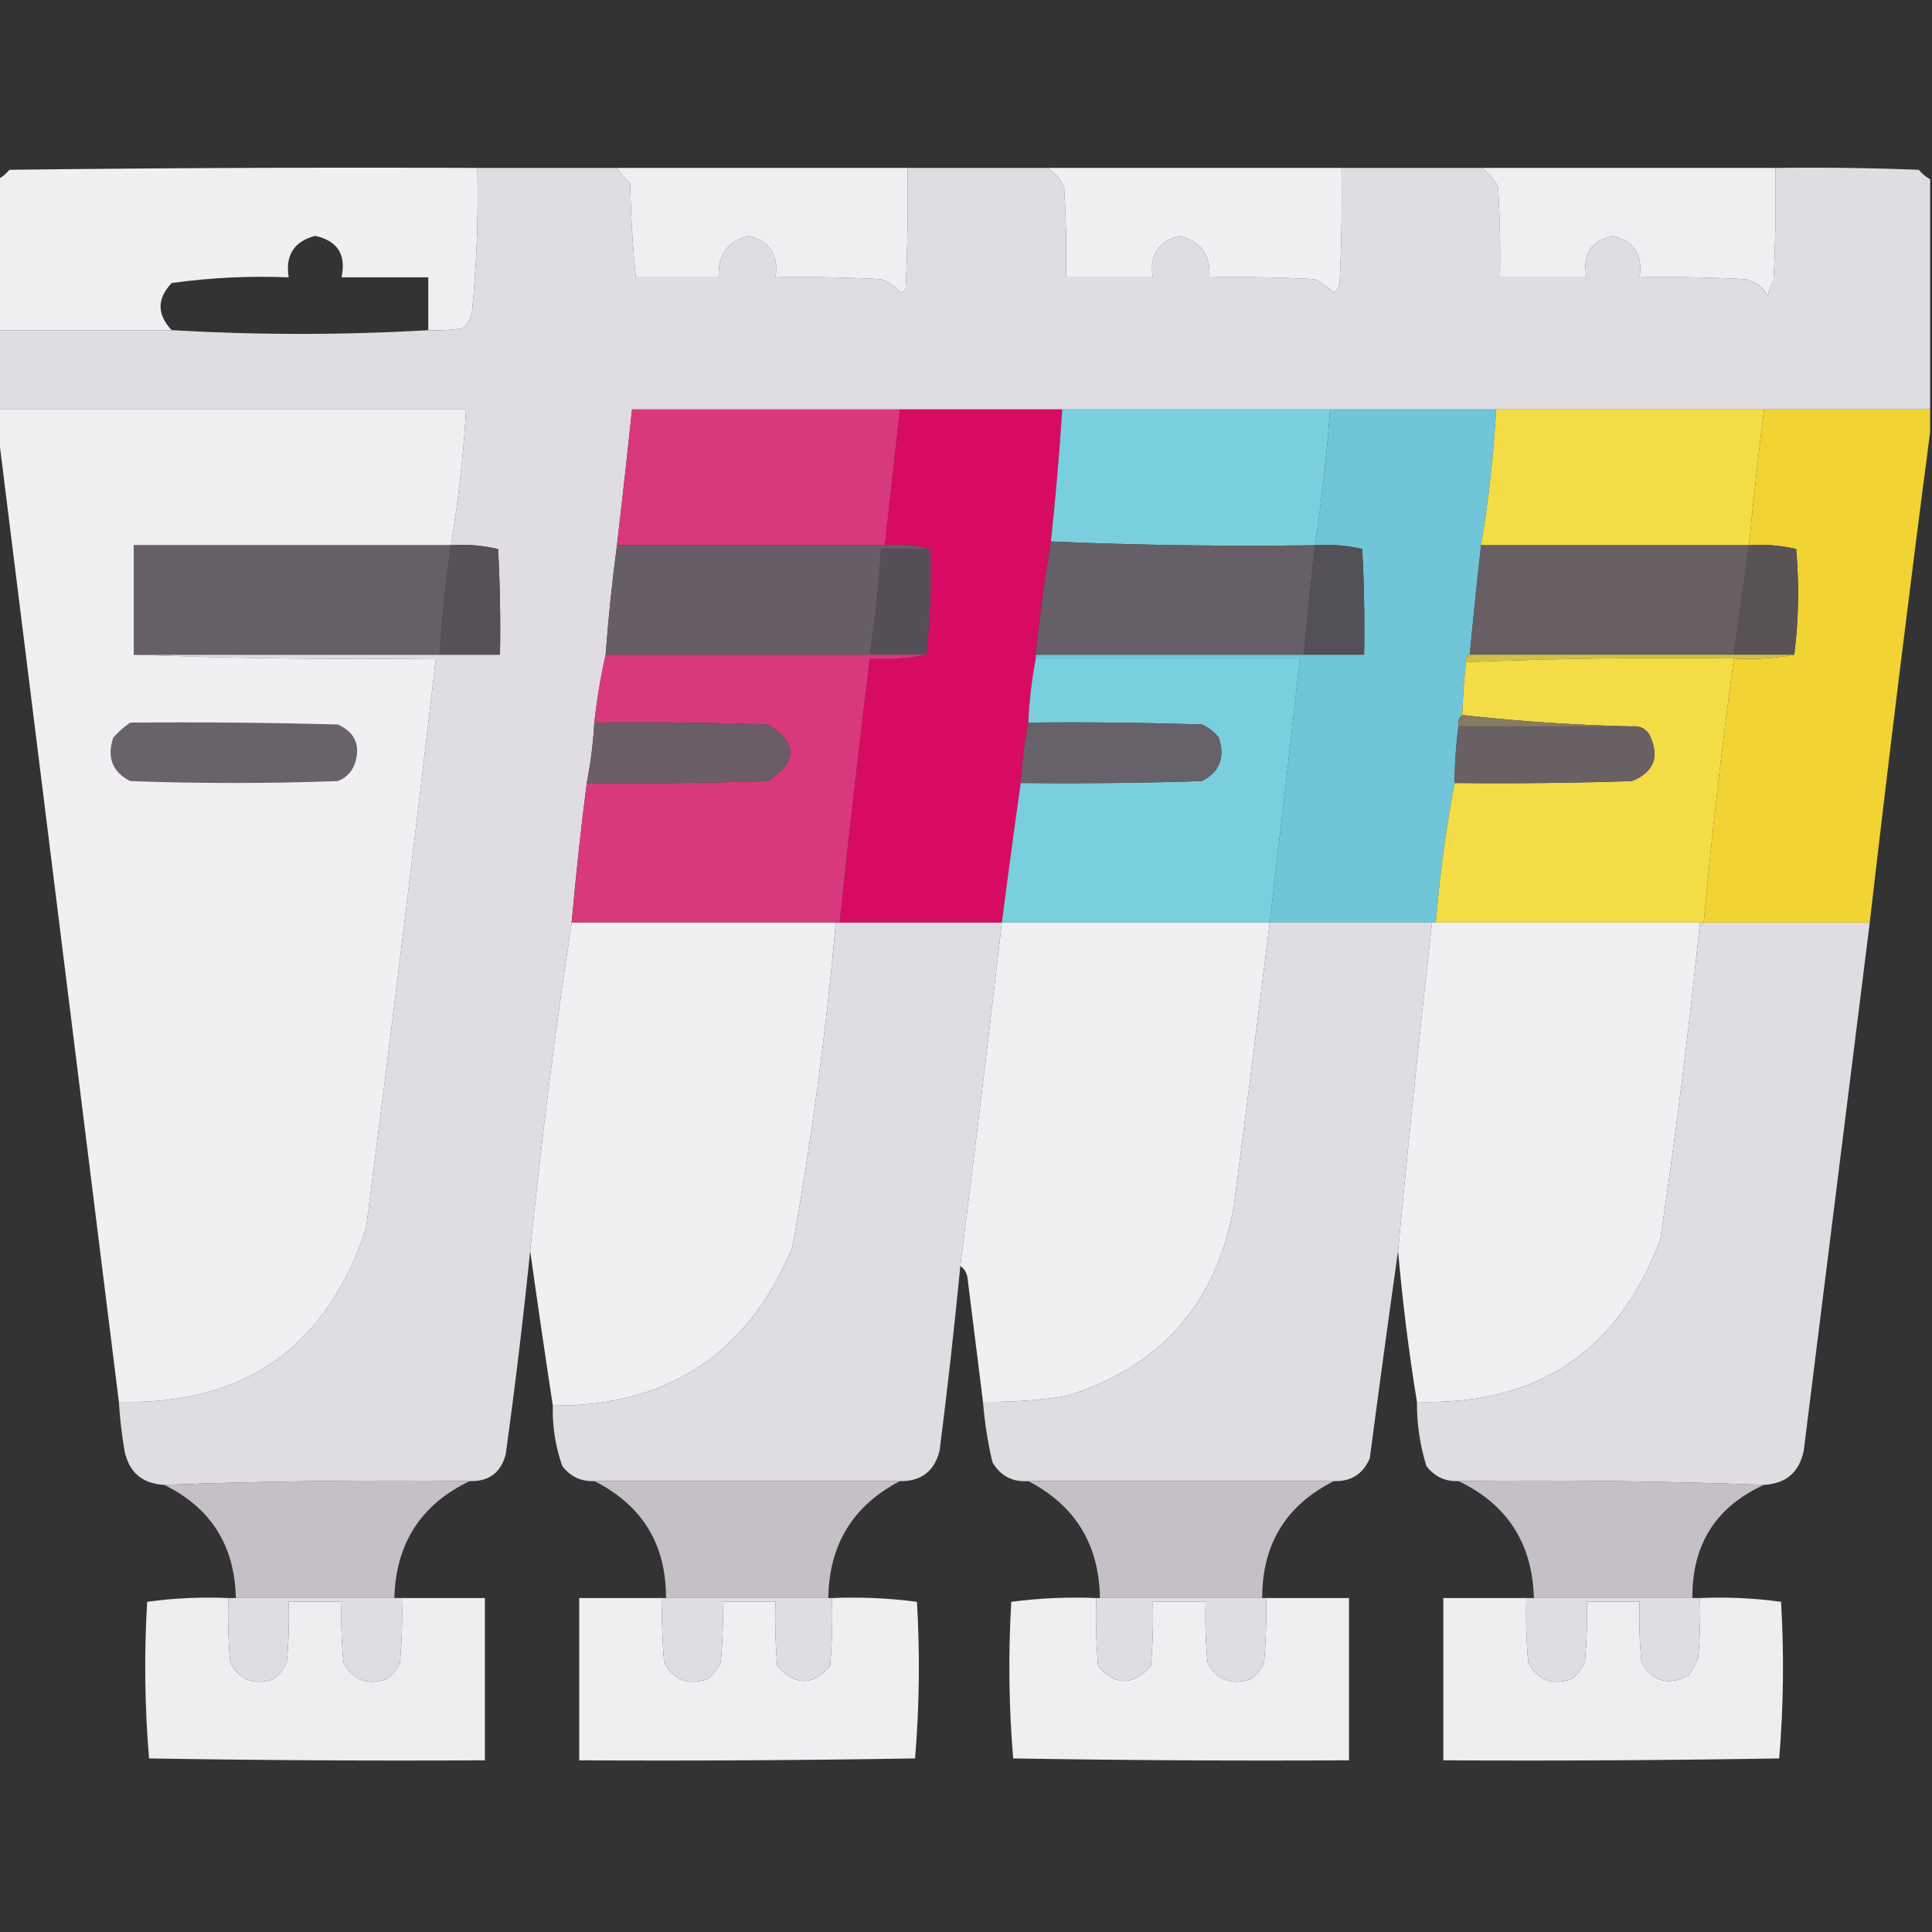 <?xml version="1.0" encoding="UTF-8"?>
<!DOCTYPE svg PUBLIC "-//W3C//DTD SVG 1.1//EN" "http://www.w3.org/Graphics/SVG/1.1/DTD/svg11.dtd">
<svg xmlns="http://www.w3.org/2000/svg" version="1.1" width="512px" height="512px" style="shape-rendering:geometricPrecision; text-rendering:geometricPrecision; image-rendering:optimizeQuality; fill-rule:evenodd; clip-rule:evenodd" xmlns:xlink="http://www.w3.org/1999/xlink">
<rect width="100%" height="100%" fill="#333333" stroke="none"/>
<g><path style="opacity:0.996" fill="#f1f0f3" d="M 126.5,44.5 C 126.799,57.535 126.299,70.535 125,83.5C 124.535,84.931 123.701,86.097 122.5,87C 119.518,87.498 116.518,87.665 113.5,87.5C 113.5,82.833 113.5,78.167 113.5,73.5C 105.833,73.5 98.167,73.5 90.5,73.5C 91.803,67.477 89.47,63.81 83.5,62.5C 77.913,63.993 75.579,67.66 76.5,73.5C 66.088,73.074 55.754,73.574 45.5,75C 41.565,79.163 41.565,83.329 45.5,87.5C 30.167,87.5 14.833,87.5 -0.5,87.5C -0.5,74.167 -0.5,60.833 -0.5,47.5C 0.627,46.878 1.627,46.045 2.5,45C 43.832,44.5 85.165,44.333 126.5,44.5 Z"/></g>
<g><path style="opacity:1" fill="#dfdde2" d="M 126.5,44.5 C 138.833,44.5 151.167,44.5 163.5,44.5C 164.458,45.962 165.624,47.295 167,48.5C 167.171,57.01 167.671,65.343 168.5,73.5C 168.5,78.5 168.5,83.5 168.5,88.5C 190.503,88.667 212.503,88.5 234.5,88C 239.072,85.695 240.405,82.195 238.5,77.5C 239.117,77.389 239.617,77.056 240,76.5C 240.5,65.838 240.667,55.172 240.5,44.5C 252.833,44.5 265.167,44.5 277.5,44.5C 279.475,45.646 280.975,47.313 282,49.5C 282.5,57.493 282.666,65.493 282.5,73.5C 282.5,78.5 282.5,83.5 282.5,88.5C 304.503,88.667 326.503,88.5 348.5,88C 353.317,85.87 354.984,82.37 353.5,77.5C 354.222,77.082 354.722,76.416 355,75.5C 355.5,65.172 355.666,54.839 355.5,44.5C 367.833,44.5 380.167,44.5 392.5,44.5C 394.441,45.674 395.941,47.341 397,49.5C 397.5,57.493 397.666,65.493 397.5,73.5C 397.5,78.5 397.5,83.5 397.5,88.5C 419.503,88.667 441.503,88.5 463.5,88C 467.39,86.055 469.057,82.888 468.5,78.5C 468.709,77.078 469.209,75.745 470,74.5C 470.5,64.506 470.666,54.506 470.5,44.5C 483.171,44.333 495.838,44.5 508.5,45C 509.373,46.045 510.373,46.878 511.5,47.5C 511.5,67.833 511.5,88.167 511.5,108.5C 496.833,108.5 482.167,108.5 467.5,108.5C 443.833,108.5 420.167,108.5 396.5,108.5C 381.833,108.5 367.167,108.5 352.5,108.5C 328.833,108.5 305.167,108.5 281.5,108.5C 267.167,108.5 252.833,108.5 238.5,108.5C 214.833,108.5 191.167,108.5 167.5,108.5C 166.241,120.501 164.907,132.501 163.5,144.5C 162.218,154.138 161.218,163.804 160.5,173.5C 159.184,179.32 158.184,185.32 157.5,191.5C 157.195,196.921 156.528,202.255 155.5,207.5C 153.92,219.805 152.587,232.139 151.5,244.5C 147.12,273.261 143.453,302.261 140.5,331.5C 138.663,349.533 136.496,367.533 134,385.5C 132.68,390.317 129.514,392.651 124.5,392.5C 97.328,392.169 70.328,392.502 43.5,393.5C 37.696,393.182 34.196,390.182 33,384.5C 32.265,380.187 31.765,375.853 31.5,371.5C 64.805,372.345 86.638,357.011 97,325.5C 103.492,275.206 109.659,224.872 115.5,174.5C 88.661,174.831 61.995,174.498 35.5,173.5C 62.5,173.5 89.5,173.5 116.5,173.5C 121.833,173.5 127.167,173.5 132.5,173.5C 132.666,164.161 132.5,154.827 132,145.5C 127.934,144.536 123.767,144.203 119.5,144.5C 121.487,132.578 122.82,120.578 123.5,108.5C 82.167,108.5 40.833,108.5 -0.5,108.5C -0.5,101.5 -0.5,94.5 -0.5,87.5C 14.833,87.5 30.167,87.5 45.5,87.5C 68.294,88.817 90.961,88.817 113.5,87.5C 116.518,87.665 119.518,87.498 122.5,87C 123.701,86.097 124.535,84.931 125,83.5C 126.299,70.535 126.799,57.535 126.5,44.5 Z M 238.5,77.5 C 240.405,82.195 239.072,85.695 234.5,88C 212.503,88.5 190.503,88.667 168.5,88.5C 168.5,83.5 168.5,78.5 168.5,73.5C 175.833,73.5 183.167,73.5 190.5,73.5C 190.106,67.566 192.773,63.899 198.5,62.5C 204.087,63.993 206.421,67.66 205.5,73.5C 214.839,73.334 224.173,73.5 233.5,74C 235.584,74.697 237.251,75.864 238.5,77.5 Z M 353.5,77.5 C 354.984,82.37 353.317,85.87 348.5,88C 326.503,88.5 304.503,88.667 282.5,88.5C 282.5,83.5 282.5,78.5 282.5,73.5C 290.167,73.5 297.833,73.5 305.5,73.5C 304.579,67.66 306.913,63.993 312.5,62.5C 318.227,63.899 320.894,67.566 320.5,73.5C 329.839,73.334 339.173,73.5 348.5,74C 350.323,74.997 351.99,76.164 353.5,77.5 Z M 468.5,78.5 C 469.057,82.888 467.39,86.055 463.5,88C 441.503,88.5 419.503,88.667 397.5,88.5C 397.5,83.5 397.5,78.5 397.5,73.5C 405.167,73.5 412.833,73.5 420.5,73.5C 419.197,67.477 421.53,63.81 427.5,62.5C 433.087,63.993 435.421,67.66 434.5,73.5C 443.839,73.334 453.173,73.5 462.5,74C 465.254,74.599 467.254,76.099 468.5,78.5 Z"/></g>
<g><path style="opacity:0.995" fill="#f1f1f3" d="M 277.5,44.5 C 303.5,44.5 329.5,44.5 355.5,44.5C 355.666,54.839 355.5,65.172 355,75.5C 354.722,76.416 354.222,77.082 353.5,77.5C 351.99,76.164 350.323,74.997 348.5,74C 339.173,73.5 329.839,73.334 320.5,73.5C 320.894,67.566 318.227,63.899 312.5,62.5C 306.913,63.993 304.579,67.66 305.5,73.5C 297.833,73.5 290.167,73.5 282.5,73.5C 282.666,65.493 282.5,57.493 282,49.5C 280.975,47.313 279.475,45.646 277.5,44.5 Z"/></g>
<g><path style="opacity:0.994" fill="#f0f0f3" d="M 163.5,44.5 C 189.167,44.5 214.833,44.5 240.5,44.5C 240.667,55.172 240.5,65.838 240,76.5C 239.617,77.056 239.117,77.389 238.5,77.5C 237.251,75.864 235.584,74.697 233.5,74C 224.173,73.5 214.839,73.334 205.5,73.5C 206.421,67.66 204.087,63.993 198.5,62.5C 192.773,63.899 190.106,67.566 190.5,73.5C 183.167,73.5 175.833,73.5 168.5,73.5C 167.671,65.343 167.171,57.01 167,48.5C 165.624,47.295 164.458,45.962 163.5,44.5 Z"/></g>
<g><path style="opacity:0.995" fill="#f0f0f3" d="M 392.5,44.5 C 418.5,44.5 444.5,44.5 470.5,44.5C 470.666,54.506 470.5,64.506 470,74.5C 469.209,75.745 468.709,77.078 468.5,78.5C 467.254,76.099 465.254,74.599 462.5,74C 453.173,73.5 443.839,73.334 434.5,73.5C 435.421,67.66 433.087,63.993 427.5,62.5C 421.53,63.81 419.197,67.477 420.5,73.5C 412.833,73.5 405.167,73.5 397.5,73.5C 397.666,65.493 397.5,57.493 397,49.5C 395.941,47.341 394.441,45.674 392.5,44.5 Z"/></g>
<g><path style="opacity:0.997" fill="#f0f0f3" d="M -0.5,108.5 C 40.833,108.5 82.167,108.5 123.5,108.5C 122.82,120.578 121.487,132.578 119.5,144.5C 91.5,144.5 63.5,144.5 35.5,144.5C 35.5,154.167 35.5,163.833 35.5,173.5C 61.995,174.498 88.661,174.831 115.5,174.5C 109.659,224.872 103.492,275.206 97,325.5C 86.638,357.011 64.805,372.345 31.5,371.5C 20.821,285.711 10.155,200.044 -0.5,114.5C -0.5,112.5 -0.5,110.5 -0.5,108.5 Z"/></g>
<g><path style="opacity:1" fill="#da387d" d="M 238.5,108.5 C 237.168,120.492 235.834,132.492 234.5,144.5C 210.833,144.5 187.167,144.5 163.5,144.5C 164.907,132.501 166.241,120.501 167.5,108.5C 191.167,108.5 214.833,108.5 238.5,108.5 Z"/></g>
<g><path style="opacity:1" fill="#d70b61" d="M 238.5,108.5 C 252.833,108.5 267.167,108.5 281.5,108.5C 280.747,120.187 279.747,131.854 278.5,143.5C 276.855,153.321 275.521,163.321 274.5,173.5C 274.5,173.833 274.5,174.167 274.5,174.5C 273.425,180.102 272.758,185.769 272.5,191.5C 271.507,196.777 270.84,202.11 270.5,207.5C 268.747,219.86 267.08,232.193 265.5,244.5C 251.167,244.5 236.833,244.5 222.5,244.5C 224.946,221.154 227.613,197.82 230.5,174.5C 235.695,174.821 240.695,174.487 245.5,173.5C 246.494,164.348 246.827,155.015 246.5,145.5C 242.702,144.517 238.702,144.183 234.5,144.5C 235.834,132.492 237.168,120.492 238.5,108.5 Z"/></g>
<g><path style="opacity:1" fill="#7acfde" d="M 281.5,108.5 C 305.167,108.5 328.833,108.5 352.5,108.5C 351.601,120.557 350.268,132.557 348.5,144.5C 324.994,144.831 301.661,144.498 278.5,143.5C 279.747,131.854 280.747,120.187 281.5,108.5 Z"/></g>
<g><path style="opacity:1" fill="#70c5d9" d="M 352.5,108.5 C 367.167,108.5 381.833,108.5 396.5,108.5C 395.82,120.577 394.487,132.577 392.5,144.5C 391.406,154.158 390.406,163.825 389.5,173.5C 388.662,173.842 388.328,174.508 388.5,175.5C 388.002,180.152 387.669,184.819 387.5,189.5C 386.596,190.209 386.263,191.209 386.5,192.5C 385.836,197.473 385.503,202.473 385.5,207.5C 383.188,219.609 381.522,231.943 380.5,244.5C 380.167,244.5 379.833,244.5 379.5,244.5C 365.167,244.5 350.833,244.5 336.5,244.5C 339.24,221.173 341.907,197.84 344.5,174.5C 321.167,174.5 297.833,174.5 274.5,174.5C 274.5,174.167 274.5,173.833 274.5,173.5C 298.167,173.5 321.833,173.5 345.5,173.5C 350.833,173.5 356.167,173.5 361.5,173.5C 361.666,164.161 361.5,154.827 361,145.5C 356.934,144.536 352.767,144.203 348.5,144.5C 350.268,132.557 351.601,120.557 352.5,108.5 Z"/></g>
<g><path style="opacity:1" fill="#f3dc45" d="M 396.5,108.5 C 420.167,108.5 443.833,108.5 467.5,108.5C 466.003,120.479 464.669,132.479 463.5,144.5C 439.833,144.5 416.167,144.5 392.5,144.5C 394.487,132.577 395.82,120.577 396.5,108.5 Z"/></g>
<g><path style="opacity:1" fill="#f1d333" d="M 467.5,108.5 C 482.167,108.5 496.833,108.5 511.5,108.5C 511.5,110.5 511.5,112.5 511.5,114.5C 505.856,157.655 500.523,200.989 495.5,244.5C 480.833,244.5 466.167,244.5 451.5,244.5C 453.655,221.107 456.321,197.773 459.5,174.5C 465.026,174.821 470.36,174.488 475.5,173.5C 476.658,164.343 476.824,155.009 476,145.5C 471.934,144.536 467.767,144.203 463.5,144.5C 464.669,132.479 466.003,120.479 467.5,108.5 Z"/></g>
<g><path style="opacity:1" fill="#675f67" d="M 119.5,144.5 C 118.107,154.129 117.107,163.795 116.5,173.5C 89.5,173.5 62.5,173.5 35.5,173.5C 35.5,163.833 35.5,154.167 35.5,144.5C 63.5,144.5 91.5,144.5 119.5,144.5 Z"/></g>
<g><path style="opacity:1" fill="#565159" d="M 119.5,144.5 C 123.767,144.203 127.934,144.536 132,145.5C 132.5,154.827 132.666,164.161 132.5,173.5C 127.167,173.5 121.833,173.5 116.5,173.5C 117.107,163.795 118.107,154.129 119.5,144.5 Z"/></g>
<g><path style="opacity:1" fill="#675d66" d="M 163.5,144.5 C 187.167,144.5 210.833,144.5 234.5,144.5C 238.702,144.183 242.702,144.517 246.5,145.5C 242.167,145.5 237.833,145.5 233.5,145.5C 232.938,154.887 231.938,164.22 230.5,173.5C 207.167,173.5 183.833,173.5 160.5,173.5C 161.218,163.804 162.218,154.138 163.5,144.5 Z"/></g>
<g><path style="opacity:1" fill="#544f57" d="M 246.5,145.5 C 246.827,155.015 246.494,164.348 245.5,173.5C 240.5,173.5 235.5,173.5 230.5,173.5C 231.938,164.22 232.938,154.887 233.5,145.5C 237.833,145.5 242.167,145.5 246.5,145.5 Z"/></g>
<g><path style="opacity:1" fill="#665f67" d="M 278.5,143.5 C 301.661,144.498 324.994,144.831 348.5,144.5C 347.418,154.158 346.418,163.825 345.5,173.5C 321.833,173.5 298.167,173.5 274.5,173.5C 275.521,163.321 276.855,153.321 278.5,143.5 Z"/></g>
<g><path style="opacity:1" fill="#545058" d="M 348.5,144.5 C 352.767,144.203 356.934,144.536 361,145.5C 361.5,154.827 361.666,164.161 361.5,173.5C 356.167,173.5 350.833,173.5 345.5,173.5C 346.418,163.825 347.418,154.158 348.5,144.5 Z"/></g>
<g><path style="opacity:1" fill="#685f65" d="M 392.5,144.5 C 416.167,144.5 439.833,144.5 463.5,144.5C 462.169,154.139 460.836,163.806 459.5,173.5C 436.167,173.5 412.833,173.5 389.5,173.5C 390.406,163.825 391.406,154.158 392.5,144.5 Z"/></g>
<g><path style="opacity:1" fill="#595356" d="M 463.5,144.5 C 467.767,144.203 471.934,144.536 476,145.5C 476.824,155.009 476.658,164.343 475.5,173.5C 470.167,173.5 464.833,173.5 459.5,173.5C 460.836,163.806 462.169,154.139 463.5,144.5 Z"/></g>
<g><path style="opacity:1" fill="#d2bf4b" d="M 389.5,173.5 C 412.833,173.5 436.167,173.5 459.5,173.5C 464.833,173.5 470.167,173.5 475.5,173.5C 470.36,174.488 465.026,174.821 459.5,174.5C 435.759,174.177 412.092,174.511 388.5,175.5C 388.328,174.508 388.662,173.842 389.5,173.5 Z"/></g>
<g><path style="opacity:1" fill="#d9387d" d="M 160.5,173.5 C 183.833,173.5 207.167,173.5 230.5,173.5C 235.5,173.5 240.5,173.5 245.5,173.5C 240.695,174.487 235.695,174.821 230.5,174.5C 227.613,197.82 224.946,221.154 222.5,244.5C 222.167,244.5 221.833,244.5 221.5,244.5C 198.167,244.5 174.833,244.5 151.5,244.5C 152.587,232.139 153.92,219.805 155.5,207.5C 171.503,207.667 187.503,207.5 203.5,207C 211.408,201.858 211.408,196.858 203.5,192C 188.17,191.5 172.837,191.333 157.5,191.5C 158.184,185.32 159.184,179.32 160.5,173.5 Z"/></g>
<g><path style="opacity:1" fill="#7acfde" d="M 274.5,174.5 C 297.833,174.5 321.167,174.5 344.5,174.5C 341.907,197.84 339.24,221.173 336.5,244.5C 312.833,244.5 289.167,244.5 265.5,244.5C 267.08,232.193 268.747,219.86 270.5,207.5C 286.503,207.667 302.503,207.5 318.5,207C 323.224,204.565 324.724,200.731 323,195.5C 321.786,193.951 320.286,192.785 318.5,192C 303.17,191.5 287.837,191.333 272.5,191.5C 272.758,185.769 273.425,180.102 274.5,174.5 Z"/></g>
<g><path style="opacity:1" fill="#f3dc45" d="M 459.5,174.5 C 456.321,197.773 453.655,221.107 451.5,244.5C 451.167,244.5 450.833,244.5 450.5,244.5C 427.167,244.5 403.833,244.5 380.5,244.5C 381.522,231.943 383.188,219.609 385.5,207.5C 401.17,207.667 416.837,207.5 432.5,207C 438.45,204.523 439.95,200.357 437,194.5C 435.89,192.963 434.39,192.297 432.5,192.5C 417.305,192.161 402.305,191.161 387.5,189.5C 387.669,184.819 388.002,180.152 388.5,175.5C 412.092,174.511 435.759,174.177 459.5,174.5 Z"/></g>
<g><path style="opacity:1" fill="#857b62" d="M 387.5,189.5 C 402.305,191.161 417.305,192.161 432.5,192.5C 417.167,192.5 401.833,192.5 386.5,192.5C 386.263,191.209 386.596,190.209 387.5,189.5 Z"/></g>
<g><path style="opacity:1" fill="#6a626a" d="M 34.5,191.5 C 52.836,191.333 71.17,191.5 89.5,192C 94.143,194.072 95.643,197.572 94,202.5C 93.167,204.667 91.667,206.167 89.5,207C 71.167,207.667 52.833,207.667 34.5,207C 29.776,204.565 28.276,200.731 30,195.5C 31.397,193.93 32.897,192.596 34.5,191.5 Z"/></g>
<g><path style="opacity:1" fill="#6a5d66" d="M 157.5,191.5 C 172.837,191.333 188.17,191.5 203.5,192C 211.408,196.858 211.408,201.858 203.5,207C 187.503,207.5 171.503,207.667 155.5,207.5C 156.528,202.255 157.195,196.921 157.5,191.5 Z"/></g>
<g><path style="opacity:1" fill="#676169" d="M 272.5,191.5 C 287.837,191.333 303.17,191.5 318.5,192C 320.286,192.785 321.786,193.951 323,195.5C 324.724,200.731 323.224,204.565 318.5,207C 302.503,207.5 286.503,207.667 270.5,207.5C 270.84,202.11 271.507,196.777 272.5,191.5 Z"/></g>
<g><path style="opacity:1" fill="#696065" d="M 386.5,192.5 C 401.833,192.5 417.167,192.5 432.5,192.5C 434.39,192.297 435.89,192.963 437,194.5C 439.95,200.357 438.45,204.523 432.5,207C 416.837,207.5 401.17,207.667 385.5,207.5C 385.503,202.473 385.836,197.473 386.5,192.5 Z"/></g>
<g><path style="opacity:0.999" fill="#f0f0f3" d="M 151.5,244.5 C 174.833,244.5 198.167,244.5 221.5,244.5C 218.927,273.342 215.094,302.009 210,330.5C 198.284,358.706 177.117,372.706 146.5,372.5C 144.418,358.844 142.418,345.177 140.5,331.5C 143.453,302.261 147.12,273.261 151.5,244.5 Z"/></g>
<g><path style="opacity:1" fill="#dfdde2" d="M 221.5,244.5 C 221.833,244.5 222.167,244.5 222.5,244.5C 236.833,244.5 251.167,244.5 265.5,244.5C 262.011,274.897 258.344,305.23 254.5,335.5C 252.914,351.853 251.081,368.186 249,384.5C 247.575,389.956 244.075,392.623 238.5,392.5C 211.5,392.5 184.5,392.5 157.5,392.5C 153.975,392.654 151.141,391.321 149,388.5C 147.195,383.338 146.362,378.004 146.5,372.5C 177.117,372.706 198.284,358.706 210,330.5C 215.094,302.009 218.927,273.342 221.5,244.5 Z"/></g>
<g><path style="opacity:0.999" fill="#f0f0f3" d="M 265.5,244.5 C 289.167,244.5 312.833,244.5 336.5,244.5C 333.416,269.503 330.25,294.503 327,319.5C 322.47,345.383 307.636,362.217 282.5,370C 275.208,371.116 267.874,371.616 260.5,371.5C 259.168,360.843 257.835,350.177 256.5,339.5C 256.415,337.667 255.748,336.334 254.5,335.5C 258.344,305.23 262.011,274.897 265.5,244.5 Z"/></g>
<g><path style="opacity:1" fill="#dfdde2" d="M 336.5,244.5 C 350.833,244.5 365.167,244.5 379.5,244.5C 376.251,273.488 373.251,302.488 370.5,331.5C 367.934,349.679 365.434,368.012 363,386.5C 361.189,390.655 358.023,392.655 353.5,392.5C 326.5,392.5 299.5,392.5 272.5,392.5C 268.311,392.818 265.145,391.152 263,387.5C 261.766,382.233 260.933,376.9 260.5,371.5C 267.874,371.616 275.208,371.116 282.5,370C 307.636,362.217 322.47,345.383 327,319.5C 330.25,294.503 333.416,269.503 336.5,244.5 Z"/></g>
<g><path style="opacity:0.999" fill="#f0f0f3" d="M 379.5,244.5 C 379.833,244.5 380.167,244.5 380.5,244.5C 403.833,244.5 427.167,244.5 450.5,244.5C 447.629,272.577 444.129,300.577 440,328.5C 428.851,358.17 407.351,372.503 375.5,371.5C 373.358,358.364 371.691,345.031 370.5,331.5C 373.251,302.488 376.251,273.488 379.5,244.5 Z"/></g>
<g><path style="opacity:1" fill="#dfdde2" d="M 450.5,244.5 C 450.833,244.5 451.167,244.5 451.5,244.5C 466.167,244.5 480.833,244.5 495.5,244.5C 489.668,291.153 483.835,337.82 478,384.5C 476.804,390.182 473.304,393.182 467.5,393.5C 440.672,392.502 413.672,392.169 386.5,392.5C 382.975,392.654 380.141,391.321 378,388.5C 376.299,382.963 375.466,377.296 375.5,371.5C 407.351,372.503 428.851,358.17 440,328.5C 444.129,300.577 447.629,272.577 450.5,244.5 Z"/></g>
<g><path style="opacity:0.993" fill="#c6c1c8" d="M 43.5,393.5 C 70.328,392.502 97.328,392.169 124.5,392.5C 111.578,398.653 104.911,408.986 104.5,423.5C 90.5,423.5 76.5,423.5 62.5,423.5C 62.211,409.573 55.878,399.573 43.5,393.5 Z"/></g>
<g><path style="opacity:0.991" fill="#c6c1c8" d="M 157.5,392.5 C 184.5,392.5 211.5,392.5 238.5,392.5C 226.051,398.975 219.718,409.308 219.5,423.5C 205.167,423.5 190.833,423.5 176.5,423.5C 176.534,409.229 170.2,398.896 157.5,392.5 Z"/></g>
<g><path style="opacity:0.992" fill="#c6c1c8" d="M 272.5,392.5 C 299.5,392.5 326.5,392.5 353.5,392.5C 340.8,398.896 334.466,409.229 334.5,423.5C 320.167,423.5 305.833,423.5 291.5,423.5C 291.282,409.308 284.949,398.975 272.5,392.5 Z"/></g>
<g><path style="opacity:0.993" fill="#c6c1c8" d="M 386.5,392.5 C 413.672,392.169 440.672,392.502 467.5,393.5C 454.724,399.301 448.391,409.301 448.5,423.5C 434.5,423.5 420.5,423.5 406.5,423.5C 406.089,408.986 399.422,398.653 386.5,392.5 Z"/></g>
<g><path style="opacity:0.987" fill="#f0f0f3" d="M 60.5,423.5 C 60.334,429.176 60.501,434.843 61,440.5C 63.435,445.224 67.269,446.724 72.5,445C 74.049,443.786 75.216,442.286 76,440.5C 76.499,435.177 76.666,429.844 76.5,424.5C 81.167,424.5 85.833,424.5 90.5,424.5C 90.334,429.844 90.501,435.177 91,440.5C 93.435,445.224 97.269,446.724 102.5,445C 104.049,443.786 105.215,442.286 106,440.5C 106.499,434.843 106.666,429.176 106.5,423.5C 113.833,423.5 121.167,423.5 128.5,423.5C 128.5,437.833 128.5,452.167 128.5,466.5C 98.832,466.667 69.165,466.5 39.5,466C 38.344,452.242 38.177,438.408 39,424.5C 46.079,423.52 53.245,423.187 60.5,423.5 Z"/></g>
<g><path style="opacity:0.988" fill="#f0f0f3" d="M 175.5,423.5 C 175.334,429.176 175.501,434.843 176,440.5C 178.435,445.224 182.269,446.724 187.5,445C 189.049,443.786 190.215,442.286 191,440.5C 191.499,435.177 191.666,429.844 191.5,424.5C 196.167,424.5 200.833,424.5 205.5,424.5C 205.334,430.176 205.501,435.843 206,441.5C 210.761,446.812 215.428,446.812 220,441.5C 220.499,435.509 220.666,429.509 220.5,423.5C 228.087,423.186 235.587,423.519 243,424.5C 243.823,438.408 243.656,452.242 242.5,466C 212.835,466.5 183.169,466.667 153.5,466.5C 153.5,452.167 153.5,437.833 153.5,423.5C 160.833,423.5 168.167,423.5 175.5,423.5 Z"/></g>
<g><path style="opacity:0.988" fill="#f0f0f3" d="M 290.5,423.5 C 290.334,429.509 290.501,435.509 291,441.5C 295.572,446.812 300.239,446.812 305,441.5C 305.499,435.843 305.666,430.176 305.5,424.5C 310.167,424.5 314.833,424.5 319.5,424.5C 319.334,429.844 319.501,435.177 320,440.5C 322.435,445.224 326.269,446.724 331.5,445C 333.049,443.786 334.215,442.286 335,440.5C 335.499,434.843 335.666,429.176 335.5,423.5C 342.833,423.5 350.167,423.5 357.5,423.5C 357.5,437.833 357.5,452.167 357.5,466.5C 327.831,466.667 298.165,466.5 268.5,466C 267.344,452.242 267.177,438.408 268,424.5C 275.413,423.519 282.913,423.186 290.5,423.5 Z"/></g>
<g><path style="opacity:0.987" fill="#f0f0f3" d="M 404.5,423.5 C 404.334,429.176 404.501,434.843 405,440.5C 407.435,445.224 411.269,446.724 416.5,445C 418.049,443.786 419.215,442.286 420,440.5C 420.499,435.177 420.666,429.844 420.5,424.5C 425.167,424.5 429.833,424.5 434.5,424.5C 434.334,429.844 434.501,435.177 435,440.5C 437.913,445.689 442.08,446.856 447.5,444C 448.46,442.581 449.293,441.081 450,439.5C 450.499,434.177 450.666,428.844 450.5,423.5C 457.755,423.187 464.921,423.52 472,424.5C 472.823,438.408 472.656,452.242 471.5,466C 441.835,466.5 412.169,466.667 382.5,466.5C 382.5,452.167 382.5,437.833 382.5,423.5C 389.833,423.5 397.167,423.5 404.5,423.5 Z"/></g>
<g><path style="opacity:1" fill="#dfdde2" d="M 60.5,423.5 C 61.167,423.5 61.833,423.5 62.5,423.5C 76.5,423.5 90.5,423.5 104.5,423.5C 105.167,423.5 105.833,423.5 106.5,423.5C 106.666,429.176 106.499,434.843 106,440.5C 105.215,442.286 104.049,443.786 102.5,445C 97.269,446.724 93.435,445.224 91,440.5C 90.501,435.177 90.334,429.844 90.5,424.5C 85.833,424.5 81.167,424.5 76.5,424.5C 76.666,429.844 76.499,435.177 76,440.5C 75.216,442.286 74.049,443.786 72.5,445C 67.269,446.724 63.435,445.224 61,440.5C 60.501,434.843 60.334,429.176 60.5,423.5 Z"/></g>
<g><path style="opacity:1" fill="#dfdde2" d="M 175.5,423.5 C 175.833,423.5 176.167,423.5 176.5,423.5C 190.833,423.5 205.167,423.5 219.5,423.5C 219.833,423.5 220.167,423.5 220.5,423.5C 220.666,429.509 220.499,435.509 220,441.5C 215.428,446.812 210.761,446.812 206,441.5C 205.501,435.843 205.334,430.176 205.5,424.5C 200.833,424.5 196.167,424.5 191.5,424.5C 191.666,429.844 191.499,435.177 191,440.5C 190.215,442.286 189.049,443.786 187.5,445C 182.269,446.724 178.435,445.224 176,440.5C 175.501,434.843 175.334,429.176 175.5,423.5 Z"/></g>
<g><path style="opacity:1" fill="#dfdde2" d="M 290.5,423.5 C 290.833,423.5 291.167,423.5 291.5,423.5C 305.833,423.5 320.167,423.5 334.5,423.5C 334.833,423.5 335.167,423.5 335.5,423.5C 335.666,429.176 335.499,434.843 335,440.5C 334.215,442.286 333.049,443.786 331.5,445C 326.269,446.724 322.435,445.224 320,440.5C 319.501,435.177 319.334,429.844 319.5,424.5C 314.833,424.5 310.167,424.5 305.5,424.5C 305.666,430.176 305.499,435.843 305,441.5C 300.239,446.812 295.572,446.812 291,441.5C 290.501,435.509 290.334,429.509 290.5,423.5 Z"/></g>
<g><path style="opacity:1" fill="#dfdde2" d="M 404.5,423.5 C 405.167,423.5 405.833,423.5 406.5,423.5C 420.5,423.5 434.5,423.5 448.5,423.5C 449.167,423.5 449.833,423.5 450.5,423.5C 450.666,428.844 450.499,434.177 450,439.5C 449.293,441.081 448.46,442.581 447.5,444C 442.08,446.856 437.913,445.689 435,440.5C 434.501,435.177 434.334,429.844 434.5,424.5C 429.833,424.5 425.167,424.5 420.5,424.5C 420.666,429.844 420.499,435.177 420,440.5C 419.215,442.286 418.049,443.786 416.5,445C 411.269,446.724 407.435,445.224 405,440.5C 404.501,434.843 404.334,429.176 404.5,423.5 Z"/></g>
</svg>
